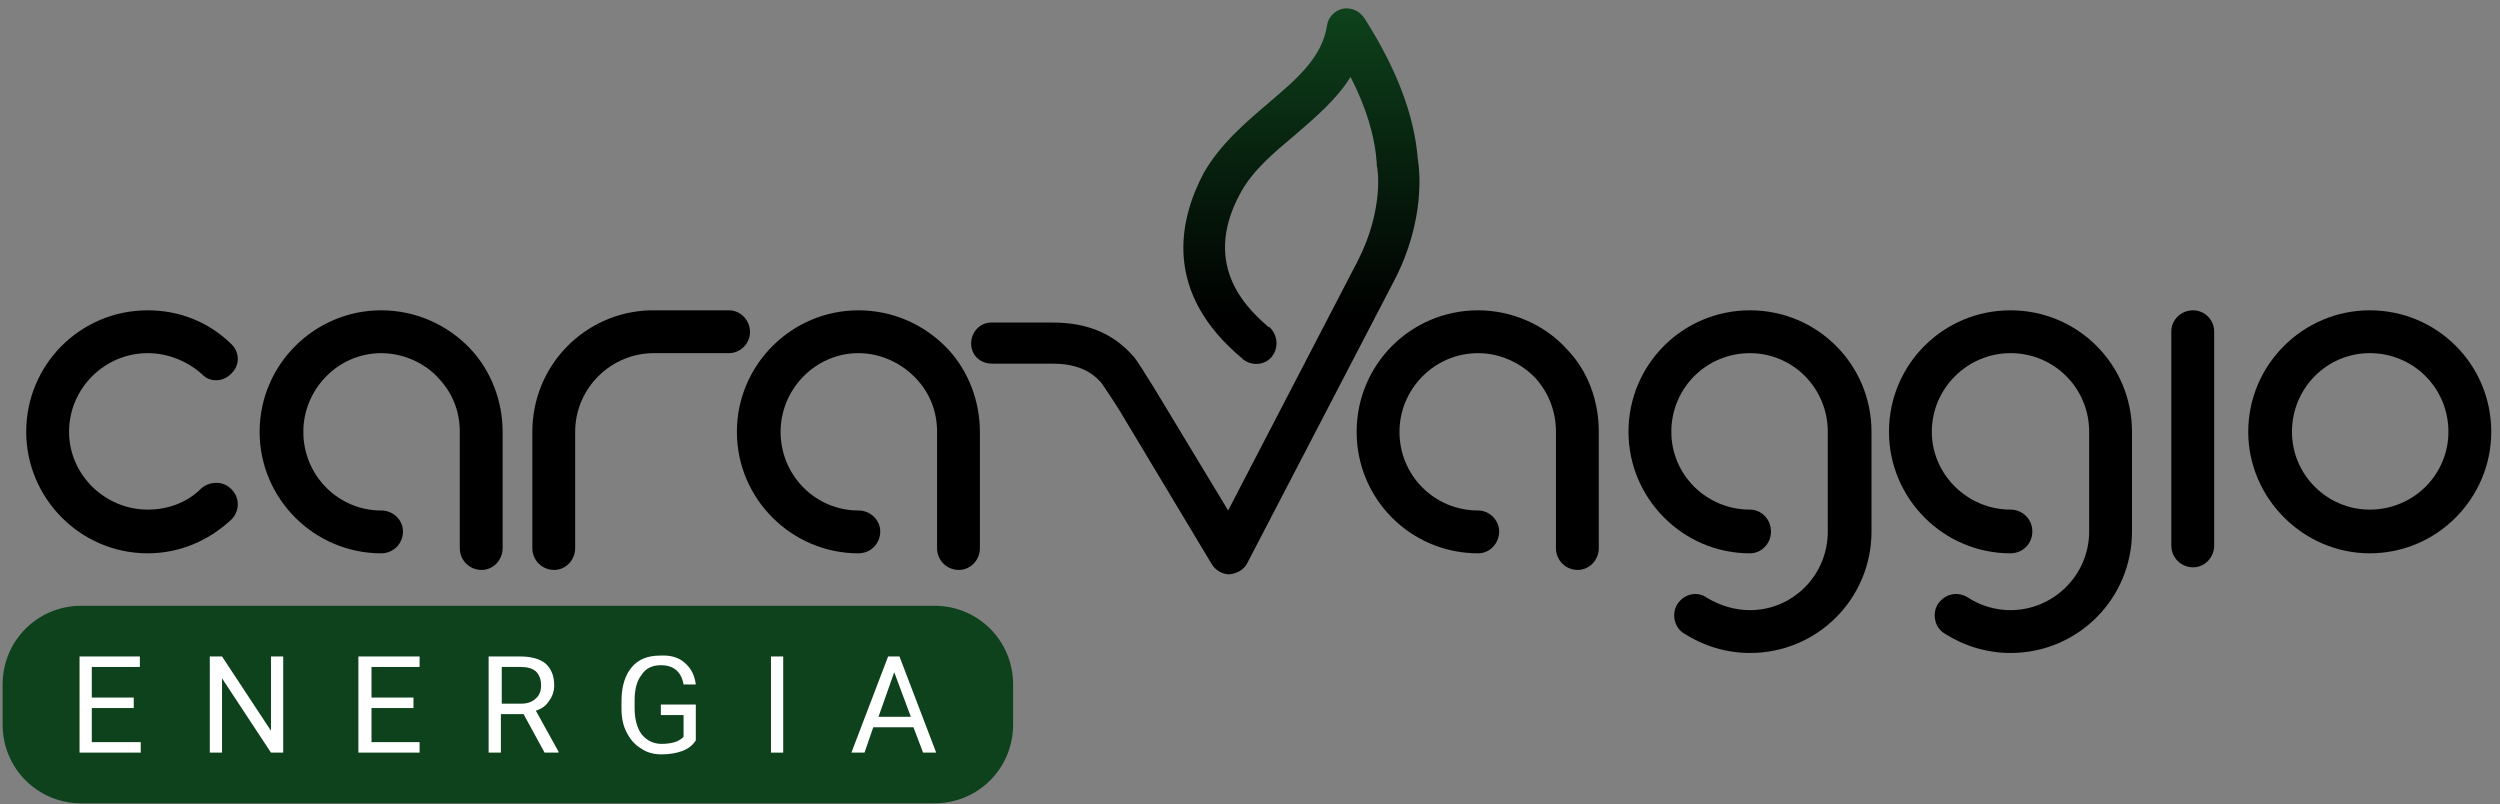 <svg version="1.2" xmlns="http://www.w3.org/2000/svg" viewBox="0 0 286 92" width="286" height="92">
	<rect x="0" y="0" width="286" height="92" fill="#808080" stroke="none"/>
	<title>Caravaggio Energia Positiva</title>
	<defs>
		<linearGradient id="g1" x2="1" gradientUnits="userSpaceOnUse" gradientTransform="matrix(0,-64.69,51.325,0,136.75,65.69)">
			<stop offset="0" stop-color="#000000"/>
			<stop offset=".07" stop-color="#000000"/>
			<stop offset=".46" stop-color="#000000"/>
			<stop offset="1" stop-color="#0e421c"/>
		</linearGradient>
	</defs>
	<style>
		.s0 { fill: #000000 } 
		.s1 { fill: url(#g1) } 
		.s2 { fill: #ffffff } 
		.s3 { fill: #0e421c } 
	</style>
	<g id="Camada_1">
		<g>
			<path class="s0" d="m16.9 63.3c-7.7 0-13.9-6.3-13.9-13.9 0-7.7 6.2-13.9 13.9-13.9 3.6 0 6.9 1.3 9.5 3.8 1 0.9 1.1 2.4 0.1 3.4-0.9 1-2.5 1.1-3.4 0.1-1.7-1.5-3.9-2.4-6.2-2.4-4.9 0-9 4-9 9 0 4.9 4.1 8.9 9 8.9 2.3 0 4.5-0.8 6.1-2.4 1-0.9 2.6-0.9 3.5 0.1 1 1 0.9 2.6-0.1 3.5-2.6 2.4-5.9 3.8-9.5 3.8z"/>
			<path class="s0" d="m180.5 65.2c-1.4 0-2.5-1.1-2.5-2.5v-13.3c0-2.3-0.8-4.4-2.3-6.1-1.7-1.8-4.1-2.9-6.6-2.9-5 0-9 4.1-9 9 0 5 4 9 9 9 1.3 0 2.4 1.1 2.4 2.4 0 1.4-1.1 2.5-2.4 2.5-7.7 0-13.9-6.2-13.9-13.9 0-7.7 6.2-13.9 13.9-13.9 3.8 0 7.6 1.6 10.2 4.5 2.4 2.5 3.6 5.9 3.6 9.4v13.3c0 1.4-1.1 2.5-2.4 2.5z"/>
			<path class="s0" d="m109.7 65.2c-1.4 0-2.5-1.1-2.5-2.5v-13.3c0-2.3-0.8-4.4-2.4-6.1-1.7-1.8-4.1-2.9-6.6-2.9-4.9 0-8.9 4.1-8.9 9 0 5 4 9 8.9 9 1.4 0 2.5 1.1 2.5 2.4 0 1.4-1.1 2.5-2.5 2.5-7.6 0-13.9-6.2-13.9-13.9 0-7.7 6.3-13.9 13.9-13.9 3.9 0 7.6 1.6 10.3 4.5 2.3 2.5 3.6 5.9 3.6 9.4v13.3c0 1.4-1.1 2.5-2.4 2.5z"/>
			<path class="s0" d="m55.1 65.2c-1.4 0-2.5-1.1-2.5-2.5v-13.3c0-2.3-0.8-4.4-2.4-6.1-1.6-1.8-4.1-2.9-6.6-2.9-4.9 0-8.9 4.1-8.9 9 0 5 4 9 8.9 9 1.4 0 2.5 1.1 2.5 2.4 0 1.4-1.1 2.5-2.5 2.5-7.6 0-13.9-6.2-13.9-13.9 0-7.7 6.3-13.9 13.9-13.9 3.9 0 7.6 1.6 10.3 4.5 2.3 2.5 3.6 5.9 3.6 9.4v13.3c0 1.4-1.1 2.5-2.4 2.5z"/>
			<path class="s0" d="m63.4 65.2c-1.4 0-2.5-1.1-2.5-2.5v-13.3c0-7.6 6-13.7 13.5-13.9q0.1 0 0.2 0h8.8c1.3 0 2.4 1.1 2.4 2.5 0 1.3-1.1 2.4-2.4 2.4h-8.6c-4.9 0-9 4-9 9v13.3c0 1.4-1.1 2.5-2.4 2.5z"/>
			<path class="s0" d="m200.2 74.7c-2.7 0-5.3-0.8-7.5-2.2-1.2-0.7-1.5-2.3-0.8-3.4 0.8-1.2 2.3-1.5 3.4-0.7 1.5 0.9 3.2 1.4 4.9 1.4 4.9 0 8.9-4 8.9-9v-11.4c0-5-4-9-8.9-9-5 0-9 4-9 9 0 4.9 4 8.9 9 8.9 1.3 0 2.4 1.1 2.4 2.5 0 1.4-1.1 2.5-2.4 2.5-7.7 0-13.9-6.3-13.9-13.9 0-7.7 6.2-13.9 13.9-13.9 7.7 0 13.9 6.2 13.9 13.9v11.4c0 7.7-6.2 13.9-13.9 13.9z"/>
			<path class="s0" d="m230 74.7c-2.7 0-5.3-0.8-7.5-2.2-1.2-0.7-1.5-2.3-0.8-3.4 0.8-1.2 2.3-1.5 3.5-0.7 1.4 0.9 3.1 1.4 4.8 1.4 4.9 0 9-4 9-9v-11.4c0-5-4-9-9-9-4.9 0-9 4-9 9 0 4.9 4.1 8.9 9 8.9 1.4 0 2.5 1.1 2.5 2.5 0 1.4-1.1 2.5-2.5 2.5-7.7 0-13.9-6.3-13.9-13.9 0-7.7 6.2-13.9 13.9-13.9 7.7 0 13.9 6.2 13.9 13.9v11.4c0 7.7-6.2 13.9-13.9 13.9z"/>
			<path class="s0" d="m271.1 63.3c-7.6 0-13.9-6.3-13.9-13.9 0-7.7 6.3-13.9 13.9-13.9 7.7 0 13.9 6.2 13.9 13.9 0 7.6-6.2 13.9-13.9 13.9zm0-22.9c-4.9 0-8.9 4-8.9 9 0 4.9 4 8.9 8.9 8.9 5 0 9-4 9-8.9 0-5-4-9-9-9z"/>
			<path class="s0" d="m250.9 64.9c-1.4 0-2.5-1.1-2.5-2.5v-24.5c0-1.3 1.1-2.4 2.5-2.4 1.3 0 2.4 1.1 2.4 2.4v24.5c0 1.4-1.1 2.5-2.4 2.5z"/>
			<path class="s1" d="m140.6 65.7c-0.8 0-1.6-0.5-2-1.2l-10.5-17.5c-0.8-1.3-1.9-2.9-2.1-3.2-1.3-1.5-3.1-2.2-5.6-2.2h-6.9c-1.4 0-2.4-1-2.4-2.3 0-1.3 1-2.4 2.3-2.4h7c3.9 0 6.9 1.2 9.2 3.8 0.5 0.5 1.6 2.4 2.5 3.8l8.4 13.9 14.8-28.5c3.1-6 2.3-10.9 2.2-10.9q0-0.1 0-0.3c-0.2-3.1-1.2-6.4-3-9.9-1.6 2.6-4 4.6-6.3 6.6-2.5 2.1-4.9 4.1-6.3 6.7-4.7 8.6 1.3 13.6 3.2 15.3h0.1c1 0.9 1.1 2.4 0.3 3.4-0.8 1-2.3 1.1-3.3 0.3l-0.1-0.1c-9-7.5-7.3-15.7-4.4-21.2 1.9-3.3 4.7-5.7 7.4-8 3.3-2.8 6.1-5.2 6.7-8.8 0.1-1 0.9-1.8 1.8-2 1-0.2 2 0.3 2.5 1.1 3.7 5.8 5.7 11.1 6.1 16.1 0.2 1.1 0.9 7-2.7 13.9l-16.8 32.3c-0.4 0.8-1.2 1.2-2 1.3q-0.1 0-0.1 0z"/>
			<g>
				<g>
					<path class="s2" d="m15.3 81h-4.8v3.9h5.6v1.2h-7v-11h6.9v1.2h-5.5v3.5h4.8z"/>
					<path class="s2" d="m32.4 86.1h-1.4l-5.6-8.5v8.5h-1.4v-11h1.4l5.6 8.5v-8.5h1.4z"/>
					<path class="s2" d="m47.3 81h-4.8v3.9h5.5v1.2h-7v-11h7v1.2h-5.5v3.5h4.8z"/>
					<path class="s2" d="m59.9 81.7h-2.6v4.4h-1.4v-11h3.6q1.9 0 2.9 0.8 1 0.9 1 2.5 0 1-0.6 1.8-0.5 0.8-1.5 1.1l2.6 4.7v0.1h-1.6c0 0-2.4-4.4-2.4-4.4zm-2.5-1.2h2.2q1.1 0 1.7-0.6 0.6-0.5 0.6-1.5 0-1-0.6-1.6-0.6-0.5-1.7-0.5h-2.2z"/>
					<path class="s2" d="m79.6 84.7q-0.5 0.8-1.5 1.2-1.1 0.4-2.4 0.4c-0.9 0-1.7-0.2-2.4-0.7q-1-0.6-1.6-1.8-0.6-1.1-0.6-2.7v-0.9q0-2.5 1.2-3.9 1.1-1.3 3.2-1.3 1.8-0.1 2.8 0.8 1.1 0.9 1.3 2.5h-1.4q-0.4-2.2-2.6-2.2-1.5 0-2.2 1.1-0.8 1-0.8 2.9v0.9q0 1.9 0.8 3 0.9 1.1 2.3 1.1 0.8 0 1.5-0.2 0.6-0.2 1-0.6v-2.5h-2.6v-1.2h4v4.1z"/>
					<path class="s2" d="m89.6 86.1h-1.4v-11h1.4z"/>
					<path class="s2" d="m104.6 83.2h-4.7l-1 2.9h-1.5l4.2-11h1.3l4.2 11h-1.5l-1.1-2.9zm-4.1-1.2h3.7l-1.9-5.1z"/>
				</g>
				<path fill-rule="evenodd" class="s3" d="m9.3 69.3h97.6c5 0 9 4 9 9v4.6c0 5-4 9-9 9h-97.6c-5 0-9-4-9-9v-4.6c0-5 4-9 9-9z"/>
				<g>
					<path class="s2" d="m15.3 81h-4.8v3.9h5.6v1.2h-7v-11h6.9v1.2h-5.5v3.5h4.8z"/>
					<path class="s2" d="m32.4 86.1h-1.4l-5.6-8.5v8.5h-1.4v-11h1.4l5.6 8.5v-8.5h1.4z"/>
					<path class="s2" d="m47.3 81h-4.8v3.9h5.5v1.2h-7v-11h7v1.2h-5.5v3.5h4.8z"/>
					<path class="s2" d="m59.9 81.7h-2.6v4.4h-1.4v-11h3.6q1.9 0 2.9 0.8 1 0.9 1 2.5 0 1-0.6 1.8-0.5 0.8-1.5 1.1l2.6 4.7v0.1h-1.6c0 0-2.4-4.4-2.4-4.4zm-2.5-1.2h2.2q1.1 0 1.7-0.6 0.6-0.5 0.6-1.5 0-1-0.6-1.6-0.6-0.5-1.7-0.5h-2.2z"/>
					<path class="s2" d="m79.6 84.7q-0.5 0.8-1.5 1.2-1.1 0.4-2.4 0.4c-0.9 0-1.7-0.2-2.4-0.7q-1-0.6-1.6-1.8-0.6-1.1-0.6-2.7v-0.9q0-2.5 1.2-3.9 1.1-1.3 3.2-1.3 1.8-0.1 2.8 0.8 1.1 0.9 1.3 2.5h-1.4q-0.4-2.2-2.6-2.2-1.5 0-2.2 1.1-0.8 1-0.8 2.9v0.9q0 1.9 0.8 3 0.9 1.1 2.3 1.1 0.8 0 1.5-0.2 0.6-0.2 1-0.6v-2.5h-2.6v-1.2h4v4.1z"/>
					<path class="s2" d="m89.6 86.1h-1.4v-11h1.4z"/>
					<path class="s2" d="m104.6 83.2h-4.7l-1 2.9h-1.5l4.2-11h1.3l4.2 11h-1.5l-1.1-2.9zm-4.1-1.2h3.7l-1.9-5.1z"/>
				</g>
			</g>
		</g>
	</g>
</svg>